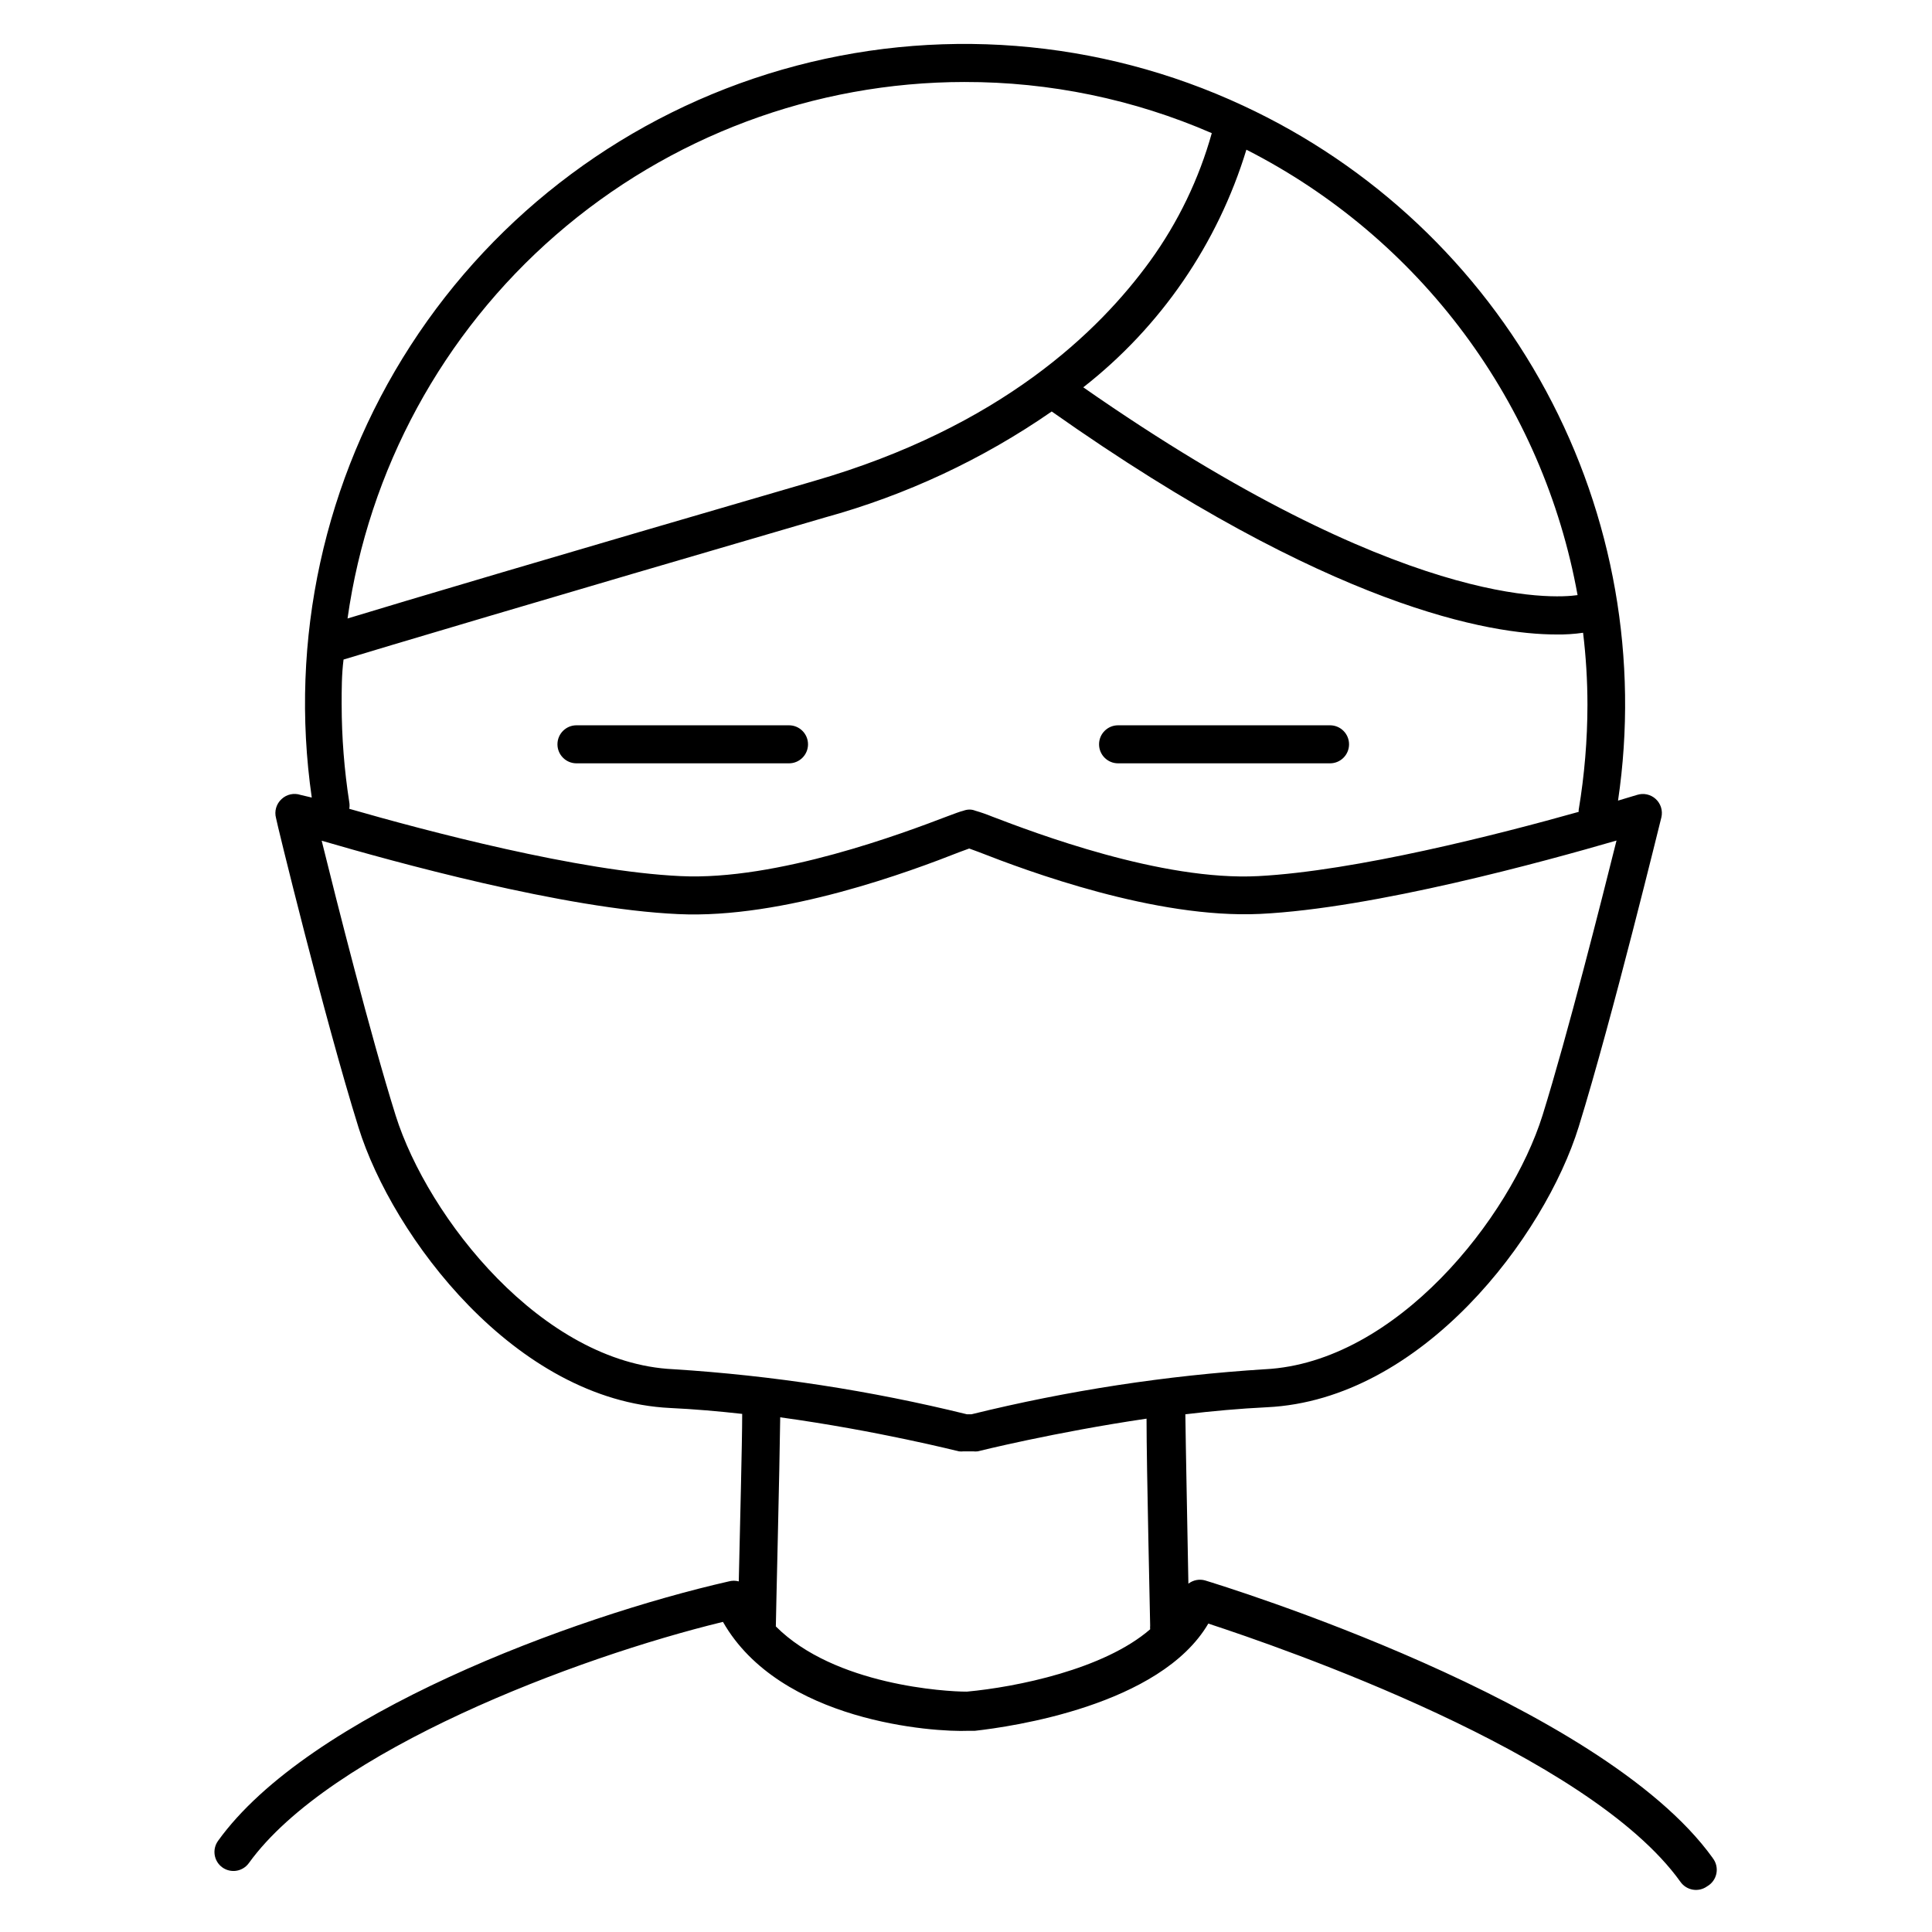 <?xml version="1.0" encoding="UTF-8"?>
<!-- Uploaded to: ICON Repo, www.iconrepo.com, Generator: ICON Repo Mixer Tools -->
<svg fill="#000000" width="800px" height="800px" version="1.1" viewBox="144 144 512 512" xmlns="http://www.w3.org/2000/svg">
 <g>
  <path d="m597.89 636.39c-29.773-41.465-130.23-72.246-134.52-73.555v-0.004c-1.531-0.43-3.176-0.109-4.434 0.859-0.25-13.855-0.707-36.727-0.805-44.891 7.106-0.855 14.41-1.512 21.613-1.863 41.16-1.965 73.656-45.344 82.625-74.312s21.766-81.516 21.914-82.02c0.414-1.77-0.156-3.625-1.492-4.856-1.336-1.23-3.231-1.648-4.957-1.09l-5.039 1.512c5.512-37.297-1.18-75.375-19.074-108.56s-46.035-59.695-80.227-75.586c-38.258-17.844-81.68-21.242-122.25-9.562-40.562 11.684-75.531 37.652-98.438 73.109-22.91 35.457-32.211 78.008-26.184 119.79l-2.973-0.703c-1.754-0.586-3.688-0.16-5.035 1.109-1.395 1.273-1.957 3.215-1.461 5.035 0 0.504 12.848 53.152 21.867 82.02 9.02 28.867 41.516 72.348 82.625 74.312 6.348 0.301 12.746 0.855 19.043 1.562 0 7.707-0.605 30.23-0.906 44.387h-0.004c-0.859-0.23-1.762-0.23-2.621 0-41.211 9.371-111.29 35.266-135.38 68.77h0.004c-1.613 2.242-1.121 5.367 1.109 7.004 1.078 0.789 2.43 1.117 3.754 0.91 1.324-0.207 2.512-0.934 3.297-2.019 21.562-29.875 86.855-54.512 125.65-63.934 15.113 26.5 55.82 29.27 65.043 28.867h1.715c9.523-1.059 49.121-6.648 61.867-28.414 19.195 6.297 100.76 34.309 125.14 68.469 0.781 1.094 1.965 1.828 3.289 2.047 1.32 0.219 2.68-0.102 3.766-0.887 1.277-0.727 2.176-1.977 2.457-3.418 0.281-1.445-0.082-2.938-0.996-4.09zm-35.82-334.68c-6.246 0.906-46.602 3.777-130.99-55.066 20.535-16.059 35.625-38.047 43.227-62.977 22.742 11.578 42.492 28.258 57.719 48.734 15.223 20.477 25.508 44.195 30.047 69.309zm-162.43-135.98c22.535-0.039 44.832 4.574 65.496 13.555-3.402 12.16-8.926 23.621-16.324 33.855-13.551 18.691-39.598 44.031-89.121 58.34-69.223 20.152-109.23 32.043-123.59 36.426 5.559-39.422 25.164-75.516 55.211-101.64 30.047-26.121 68.512-40.516 108.32-40.539zm-165.1 165.05c0-4.031 0-8.012 0.504-11.992 9.422-2.871 50.383-15.113 127.52-37.633 21.492-5.906 41.832-15.41 60.152-28.109 73.961 52.141 116.43 59.094 133.71 59.094 2.379 0.039 4.754-0.109 7.106-0.453 0.77 6.336 1.156 12.715 1.16 19.094-0.012 9.32-0.785 18.621-2.32 27.812-0.023 0.184-0.023 0.371 0 0.555-21.309 5.996-59.195 15.668-84.891 17.027s-59.449-11.539-70.535-15.77c-1.465-0.598-2.961-1.121-4.481-1.562-0.496-0.199-1.027-0.305-1.562-0.301-0.535 0.008-1.062 0.109-1.562 0.301-1.059 0.25-2.418 0.805-4.484 1.562-11.082 4.231-44.891 17.027-70.535 15.77-26.953-1.258-67.461-11.992-87.762-17.836 0.105-0.582 0.105-1.18 0-1.762-1.328-8.535-2.004-17.156-2.016-25.797zm14.309 108.82c-6.75-21.562-15.617-56.68-19.598-72.801 18.844 5.492 64.133 18.086 94.516 19.449 27.859 1.309 61.816-11.438 74.613-16.477l2.469-0.906 2.469 0.906c12.848 5.039 46.855 17.734 74.613 16.426 30.23-1.461 75.57-13.957 94.465-19.445-4.031 16.121-12.898 51.238-19.598 72.801-8.516 27.156-38.742 65.496-73.504 67.309l-0.004-0.004c-26.25 1.656-52.297 5.652-77.836 11.941h-1.211c-25.52-6.289-51.555-10.285-77.789-11.941-34.762-1.609-65.039-40.102-73.605-67.258zm151.14 152.7c-5.039 0-34.762-1.613-50.383-17.281 0-1.863 1.008-42.219 1.16-55.418 25.945 3.578 47.055 8.969 47.359 9.02h-0.004c0.418 0.051 0.844 0.051 1.262 0h2.469c0.418 0.051 0.84 0.051 1.258 0 0 0 20.152-5.039 44.738-8.664 0 13.352 0.957 52.949 0.957 54.816v-0.004c-0.027 0.336-0.027 0.672 0 1.008-12.242 10.629-35.469 15.316-48.566 16.523z"/>
  <path d="m296.77 346.29h56.324c2.781 0 5.039-2.258 5.039-5.039s-2.258-5.039-5.039-5.039h-56.324c-2.785 0-5.039 2.258-5.039 5.039s2.254 5.039 5.039 5.039z"/>
  <path d="m440.3 346.29h56.172c2.785 0 5.039-2.258 5.039-5.039s-2.254-5.039-5.039-5.039h-56.172c-2.785 0-5.039 2.258-5.039 5.039s2.254 5.039 5.039 5.039z"/>
 </g>
</svg>